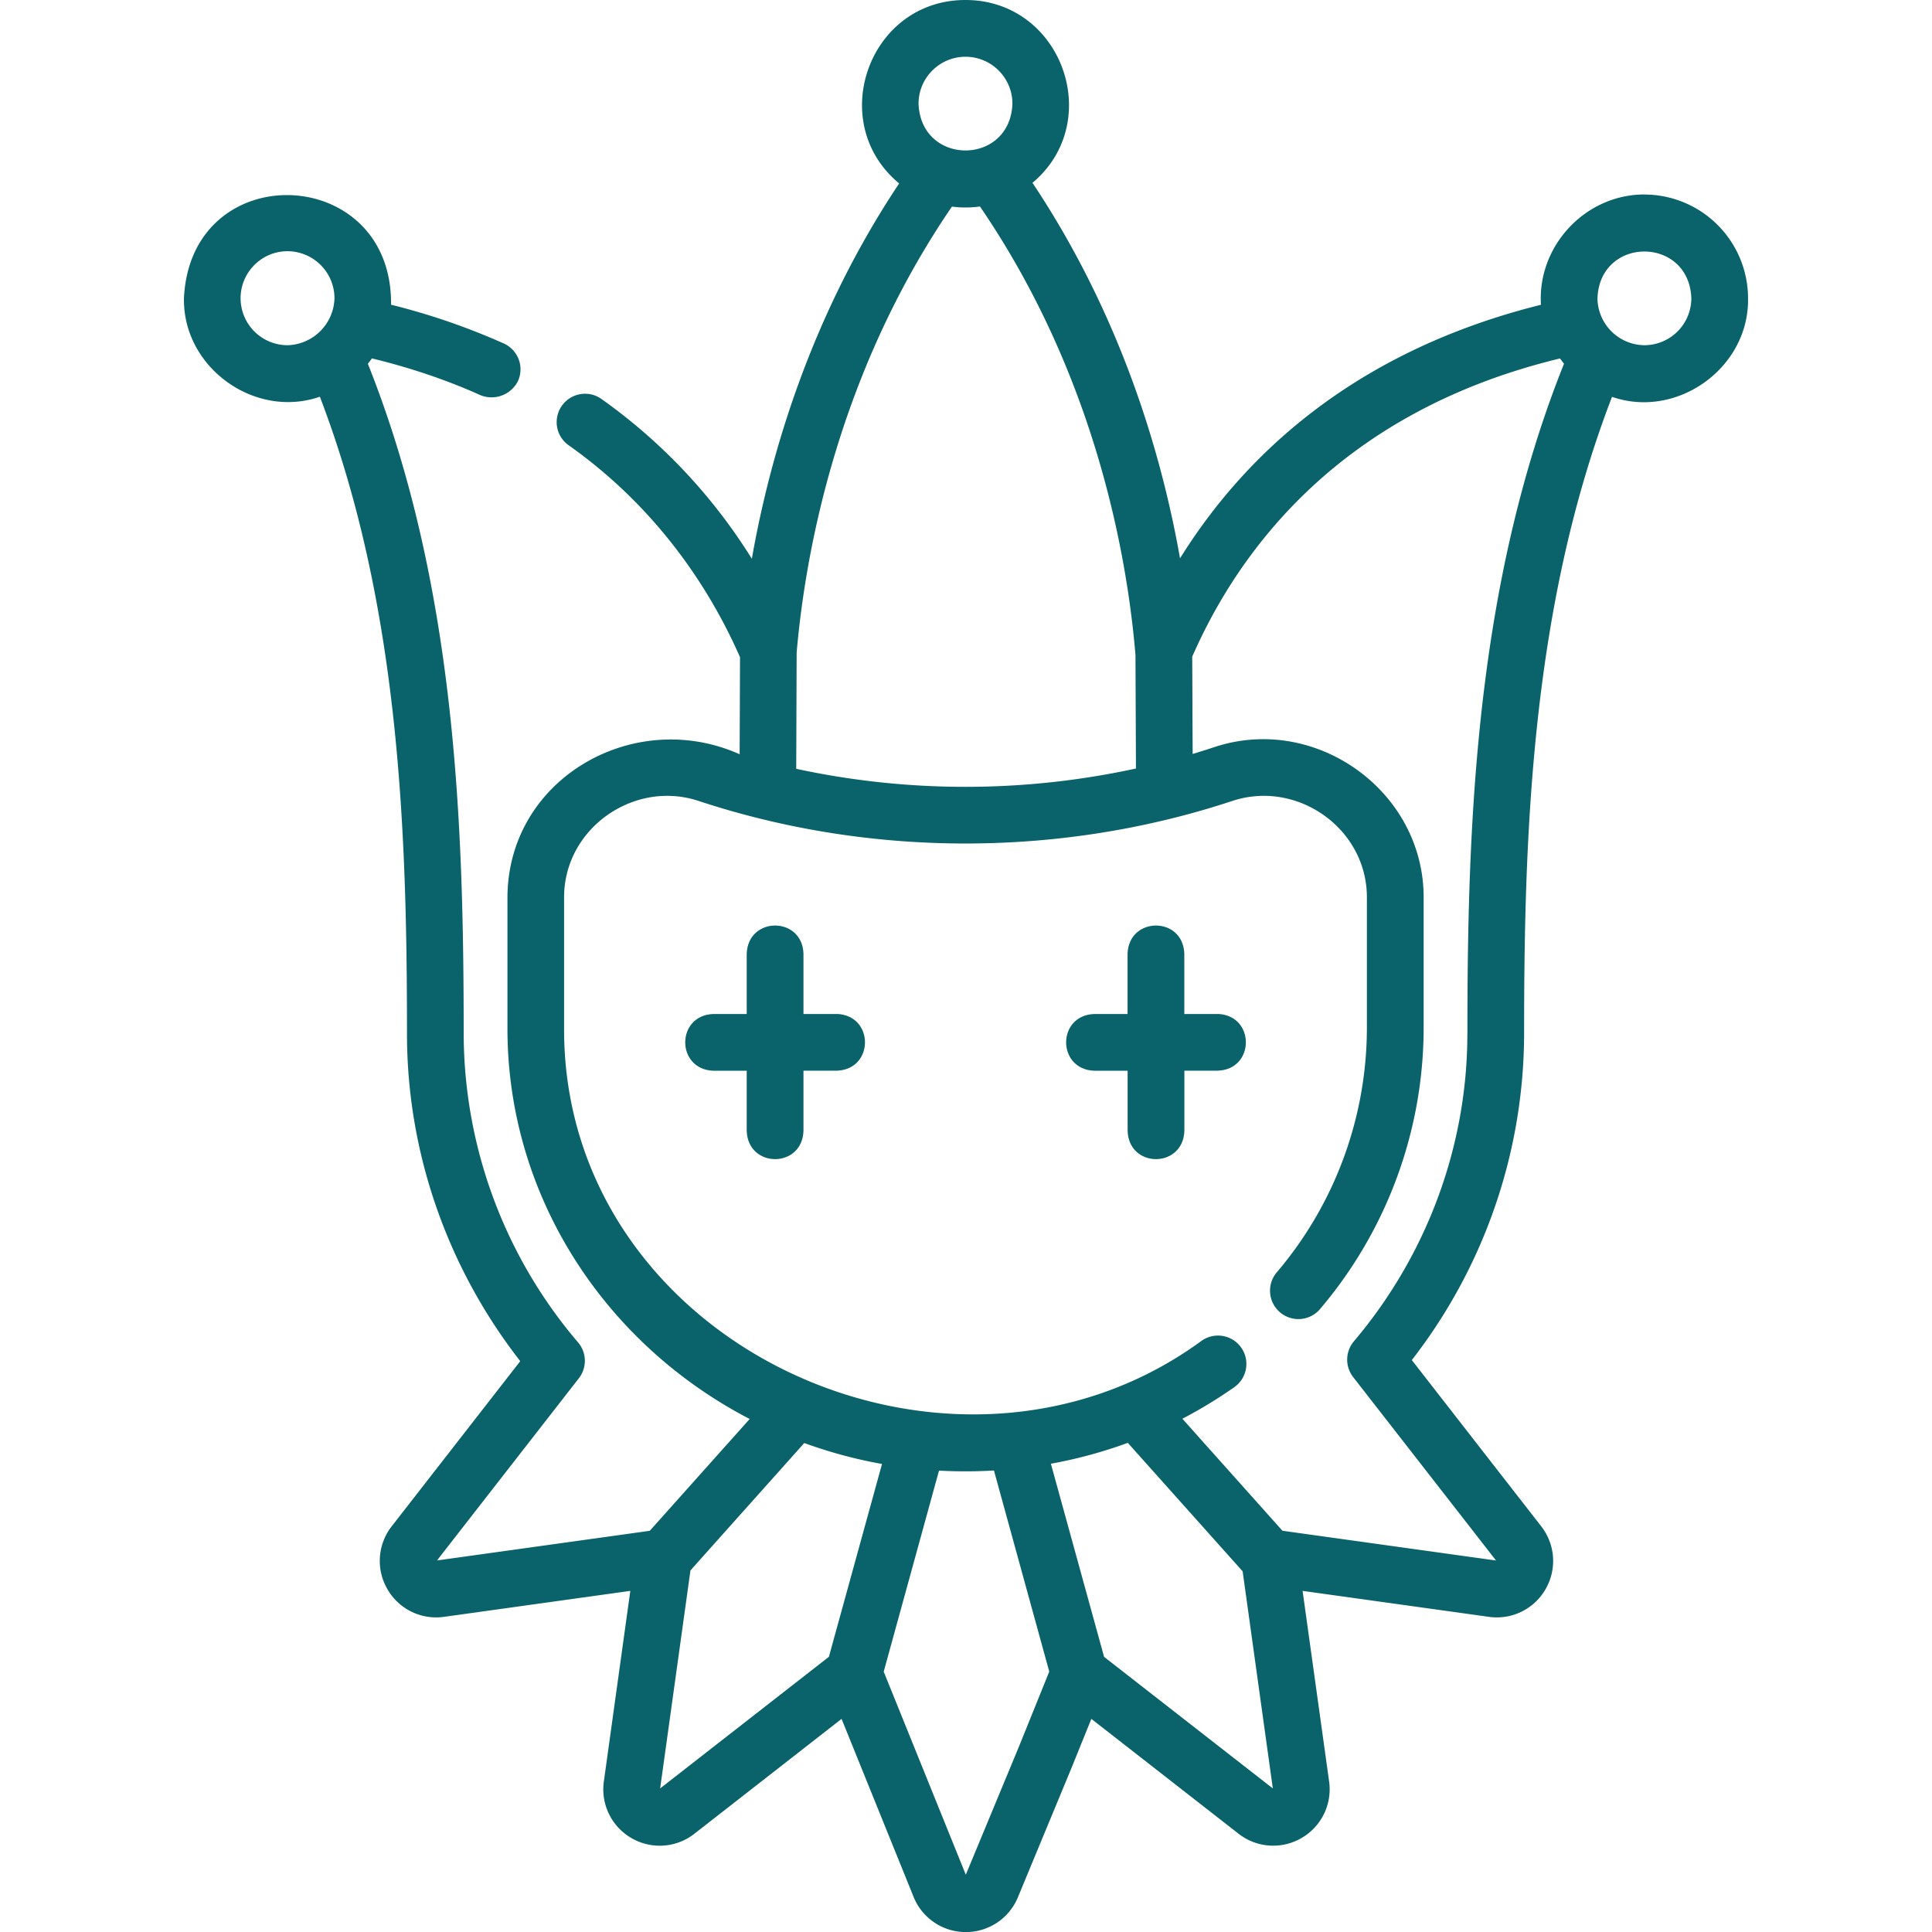 <svg width="32" height="32" fill="none" xmlns="http://www.w3.org/2000/svg"><path d="M13.86 16.795h-.552v-.999c-.021-.622-.918-.621-.94 0v.999h-.552c-.622.021-.622.918 0 .94h.552v.997c.022.623.919.622.94 0v-.998h.552c.623-.021.622-.918 0-.94Zm6.309 0h-.553v-.999c-.021-.622-.918-.621-.94 0v.999h-.551c-.622.021-.622.918 0 .94h.552v.997c.021.623.918.622.94 0v-.998h.552c.622-.021.622-.918 0-.94Z" fill="#0A626A"/><path d="M27.236 3.221c-.977 0-1.774.852-1.713 1.827-3.12.778-4.93 2.517-5.978 4.2-.301-1.706-.97-4.01-2.444-6.22C18.309 2.016 17.589 0 15.991 0c-1.603 0-2.319 2.029-1.098 3.038-1.473 2.209-2.14 4.512-2.44 6.217A9.201 9.201 0 0 0 9.95 6.6a.47.47 0 0 0-.54.769c1.55 1.092 2.4 2.498 2.847 3.516l-.006 1.608c-1.753-.785-3.837.403-3.846 2.367v2.175c0 2.795 1.626 5.23 4.012 6.468l-1.655 1.852-3.524.491 2.35-3.018a.47.47 0 0 0-.013-.593 7.903 7.903 0 0 1-1.895-5.11c0-3.454-.125-7.43-1.587-11.1a1.71 1.71 0 0 0 .067-.089c.638.155 1.242.359 1.799.61a.49.49 0 0 0 .621-.236.47.47 0 0 0-.236-.621 11.186 11.186 0 0 0-1.867-.642c.026-2.343-3.32-2.46-3.43-.108-.021 1.147 1.172 2.006 2.251 1.632 1.327 3.464 1.443 7.251 1.443 10.554 0 1.955.663 3.865 1.876 5.42L6.488 25.28a.931.931 0 0 0-.071 1.042.93.93 0 0 0 .938.458l3.085-.43-.438 3.155a.931.931 0 0 0 .458.94.93.93 0 0 0 1.042-.073l2.437-1.902 1.192 2.946a.931.931 0 0 0 .862.585.931.931 0 0 0 .867-.577l.886-2.138.33-.816 2.438 1.902a.93.93 0 0 0 1.042.072.931.931 0 0 0 .458-.939l-.439-3.155 3.086.43a.93.93 0 0 0 .938-.458.932.932 0 0 0-.072-1.042l-2.143-2.753a8.835 8.835 0 0 0 1.86-5.4c0-3.294.116-7.075 1.456-10.554 1.08.375 2.274-.484 2.253-1.632a1.72 1.72 0 0 0-1.717-1.719ZM3.985 4.94c0-.43.349-.779.777-.779a.78.78 0 0 1 .778.779.8.8 0 0 1-.778.778.779.779 0 0 1-.777-.778Zm12.007-4c.428 0 .777.349.777.778-.039 1.032-1.516 1.032-1.555 0 0-.43.35-.778.778-.778Zm-2.797 9.87c.135-1.573.65-4.579 2.572-7.388.152.02.313.02.464-.002 1.93 2.82 2.442 5.839 2.574 7.407a.35.35 0 0 0 .002.018l.008 1.884a13.294 13.294 0 0 1-5.627.005l.007-1.924Zm-2.261 18.812.502-3.611 1.885-2.11c.413.15.844.268 1.288.347l-.88 3.194-2.795 2.18Zm5.063 1.43-1.36-3.364.916-3.33a8 8 0 0 0 .91-.002l.916 3.331-.502 1.242-.88 2.122Zm2.29-3.61-.881-3.198a7.7 7.7 0 0 0 1.274-.346l1.902 2.128.5 3.596-2.796-2.18Zm6.017-10.316c0 1.85-.667 3.658-1.879 5.09a.47.47 0 0 0-.012.593l2.366 3.038-3.538-.493-1.657-1.855c.294-.154.58-.327.854-.519a.47.47 0 1 0-.539-.77c-4.136 3.024-10.567.08-10.556-5.174v-2.175c0-1.137 1.155-1.95 2.228-1.595 2.846.94 5.995.94 8.841 0 1.074-.355 2.228.457 2.228 1.595v2.175a6.258 6.258 0 0 1-1.484 4.028.47.47 0 1 0 .718.606 7.198 7.198 0 0 0 1.706-4.634v-2.175c0-1.76-1.789-3.04-3.462-2.488-.121.04-.242.078-.364.115l-.007-1.612c.794-1.809 2.49-4.069 6.092-4.939.021.03.043.059.066.087-1.475 3.687-1.6 7.657-1.6 11.102Zm2.932-11.408a.787.787 0 0 1-.777-.778c.039-1.032 1.516-1.032 1.555 0a.78.78 0 0 1-.778.778Z" fill="#0A626A"/></svg>